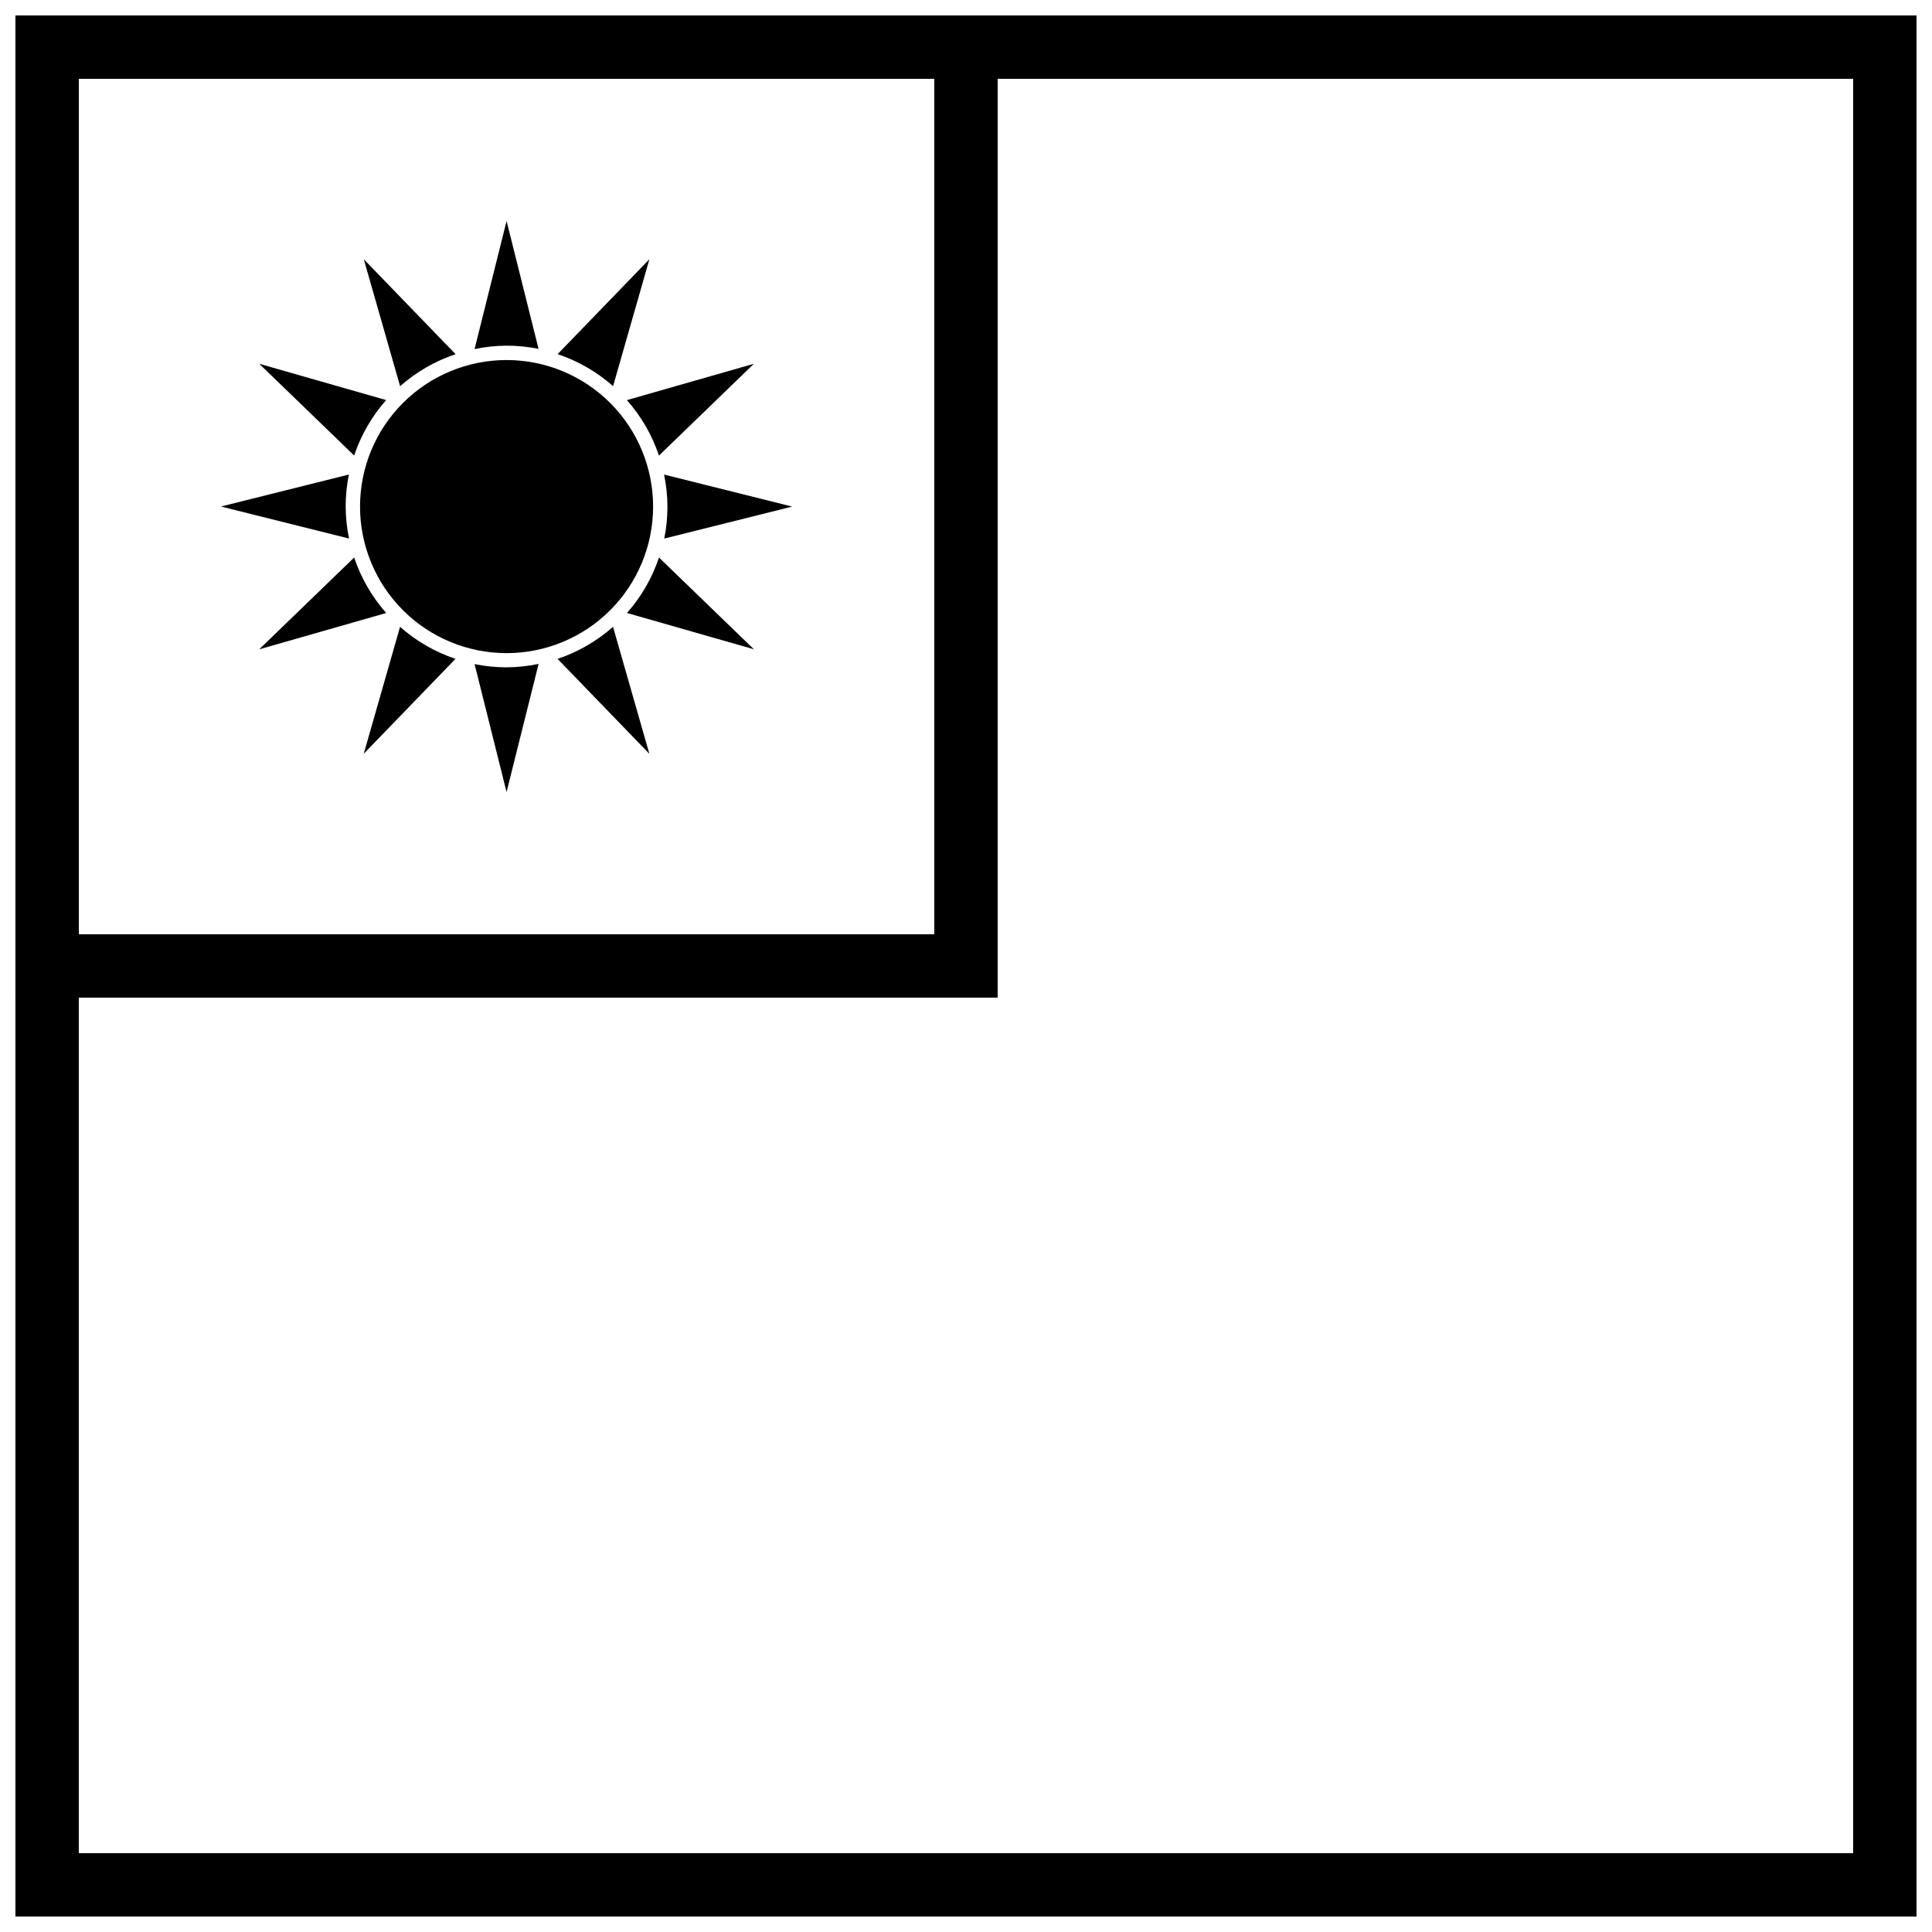 <?xml version="1.0" encoding="UTF-8"?>
<!-- Uploaded to: SVG Repo, www.svgrepo.com, Generator: SVG Repo Mixer Tools -->
<svg width="800px" height="800px" version="1.1" viewBox="144 144 512 512" xmlns="http://www.w3.org/2000/svg">
 <defs>
  <clipPath id="b">
   <path d="m148.09 148.09h503.81v503.81h-503.81z"/>
  </clipPath>
  <clipPath id="a">
   <path d="m148.09 148.09h260.91v260.91h-260.91z"/>
  </clipPath>
 </defs>
 <g clip-path="url(#b)">
  <path d="m148.09 651.9v-503.81h503.81v503.81h-503.81zm16.793-16.793h470.22v-470.22h-470.22z"/>
 </g>
 <g clip-path="url(#a)">
  <path d="m148.09 148.09v260.3h260.3v-260.3zm16.793 16.793h226.71v226.71h-226.71z"/>
 </g>
 <path d="m278.25 202.56-8.488 33.949c2.793-0.586 5.633-0.887 8.488-0.906 2.844 0 5.684 0.285 8.473 0.852l-8.477-33.898zm-37.844 10.141 9.625 33.648v0.004c4.281-3.789 9.281-6.676 14.703-8.492zm75.688 0-24.316 25.148c5.418 1.816 10.414 4.703 14.695 8.488l9.621-33.633zm-103.39 27.703 25.148 24.316c1.816-5.418 4.699-10.414 8.484-14.695zm131.09 0-33.652 9.629c3.785 4.281 6.672 9.281 8.488 14.699l25.16-24.328zm-23.809 29.355c0.582 2.793 0.887 5.637 0.898 8.488 0 2.848-0.281 5.684-0.848 8.477l33.898-8.473-33.949-8.488zm-83.531 0-33.898 8.473 33.949 8.488v0.004c-0.582-2.793-0.883-5.637-0.898-8.488 0-2.848 0.285-5.688 0.852-8.477zm1.402 21.992-25.16 24.328 33.648-9.629h0.004c-3.785-4.281-6.672-9.281-8.488-14.699zm80.781 0h0.004c-1.812 5.418-4.699 10.414-8.484 14.695l33.633 9.621-25.148-24.316zm-12.18 18.367h0.004c-4.281 3.785-9.281 6.672-14.699 8.488l24.328 25.164-9.625-33.648zm-56.438 0-9.621 33.633 24.316-25.148c-5.414-1.812-10.414-4.699-14.691-8.484zm36.711 9.828c-2.789 0.582-5.633 0.887-8.484 0.902-2.848 0-5.688-0.285-8.477-0.852l8.477 33.898 8.488-33.949z"/>
 <path d="m317.08 278.25c0 10.301-4.09 20.18-11.371 27.461-7.285 7.285-17.164 11.375-27.461 11.375-10.301 0-20.18-4.09-27.461-11.375-7.285-7.281-11.375-17.16-11.375-27.461 0-10.301 4.09-20.176 11.375-27.461 7.281-7.281 17.16-11.375 27.461-11.375 10.297 0 20.176 4.094 27.461 11.375 7.281 7.285 11.371 17.16 11.371 27.461z"/>
</svg>